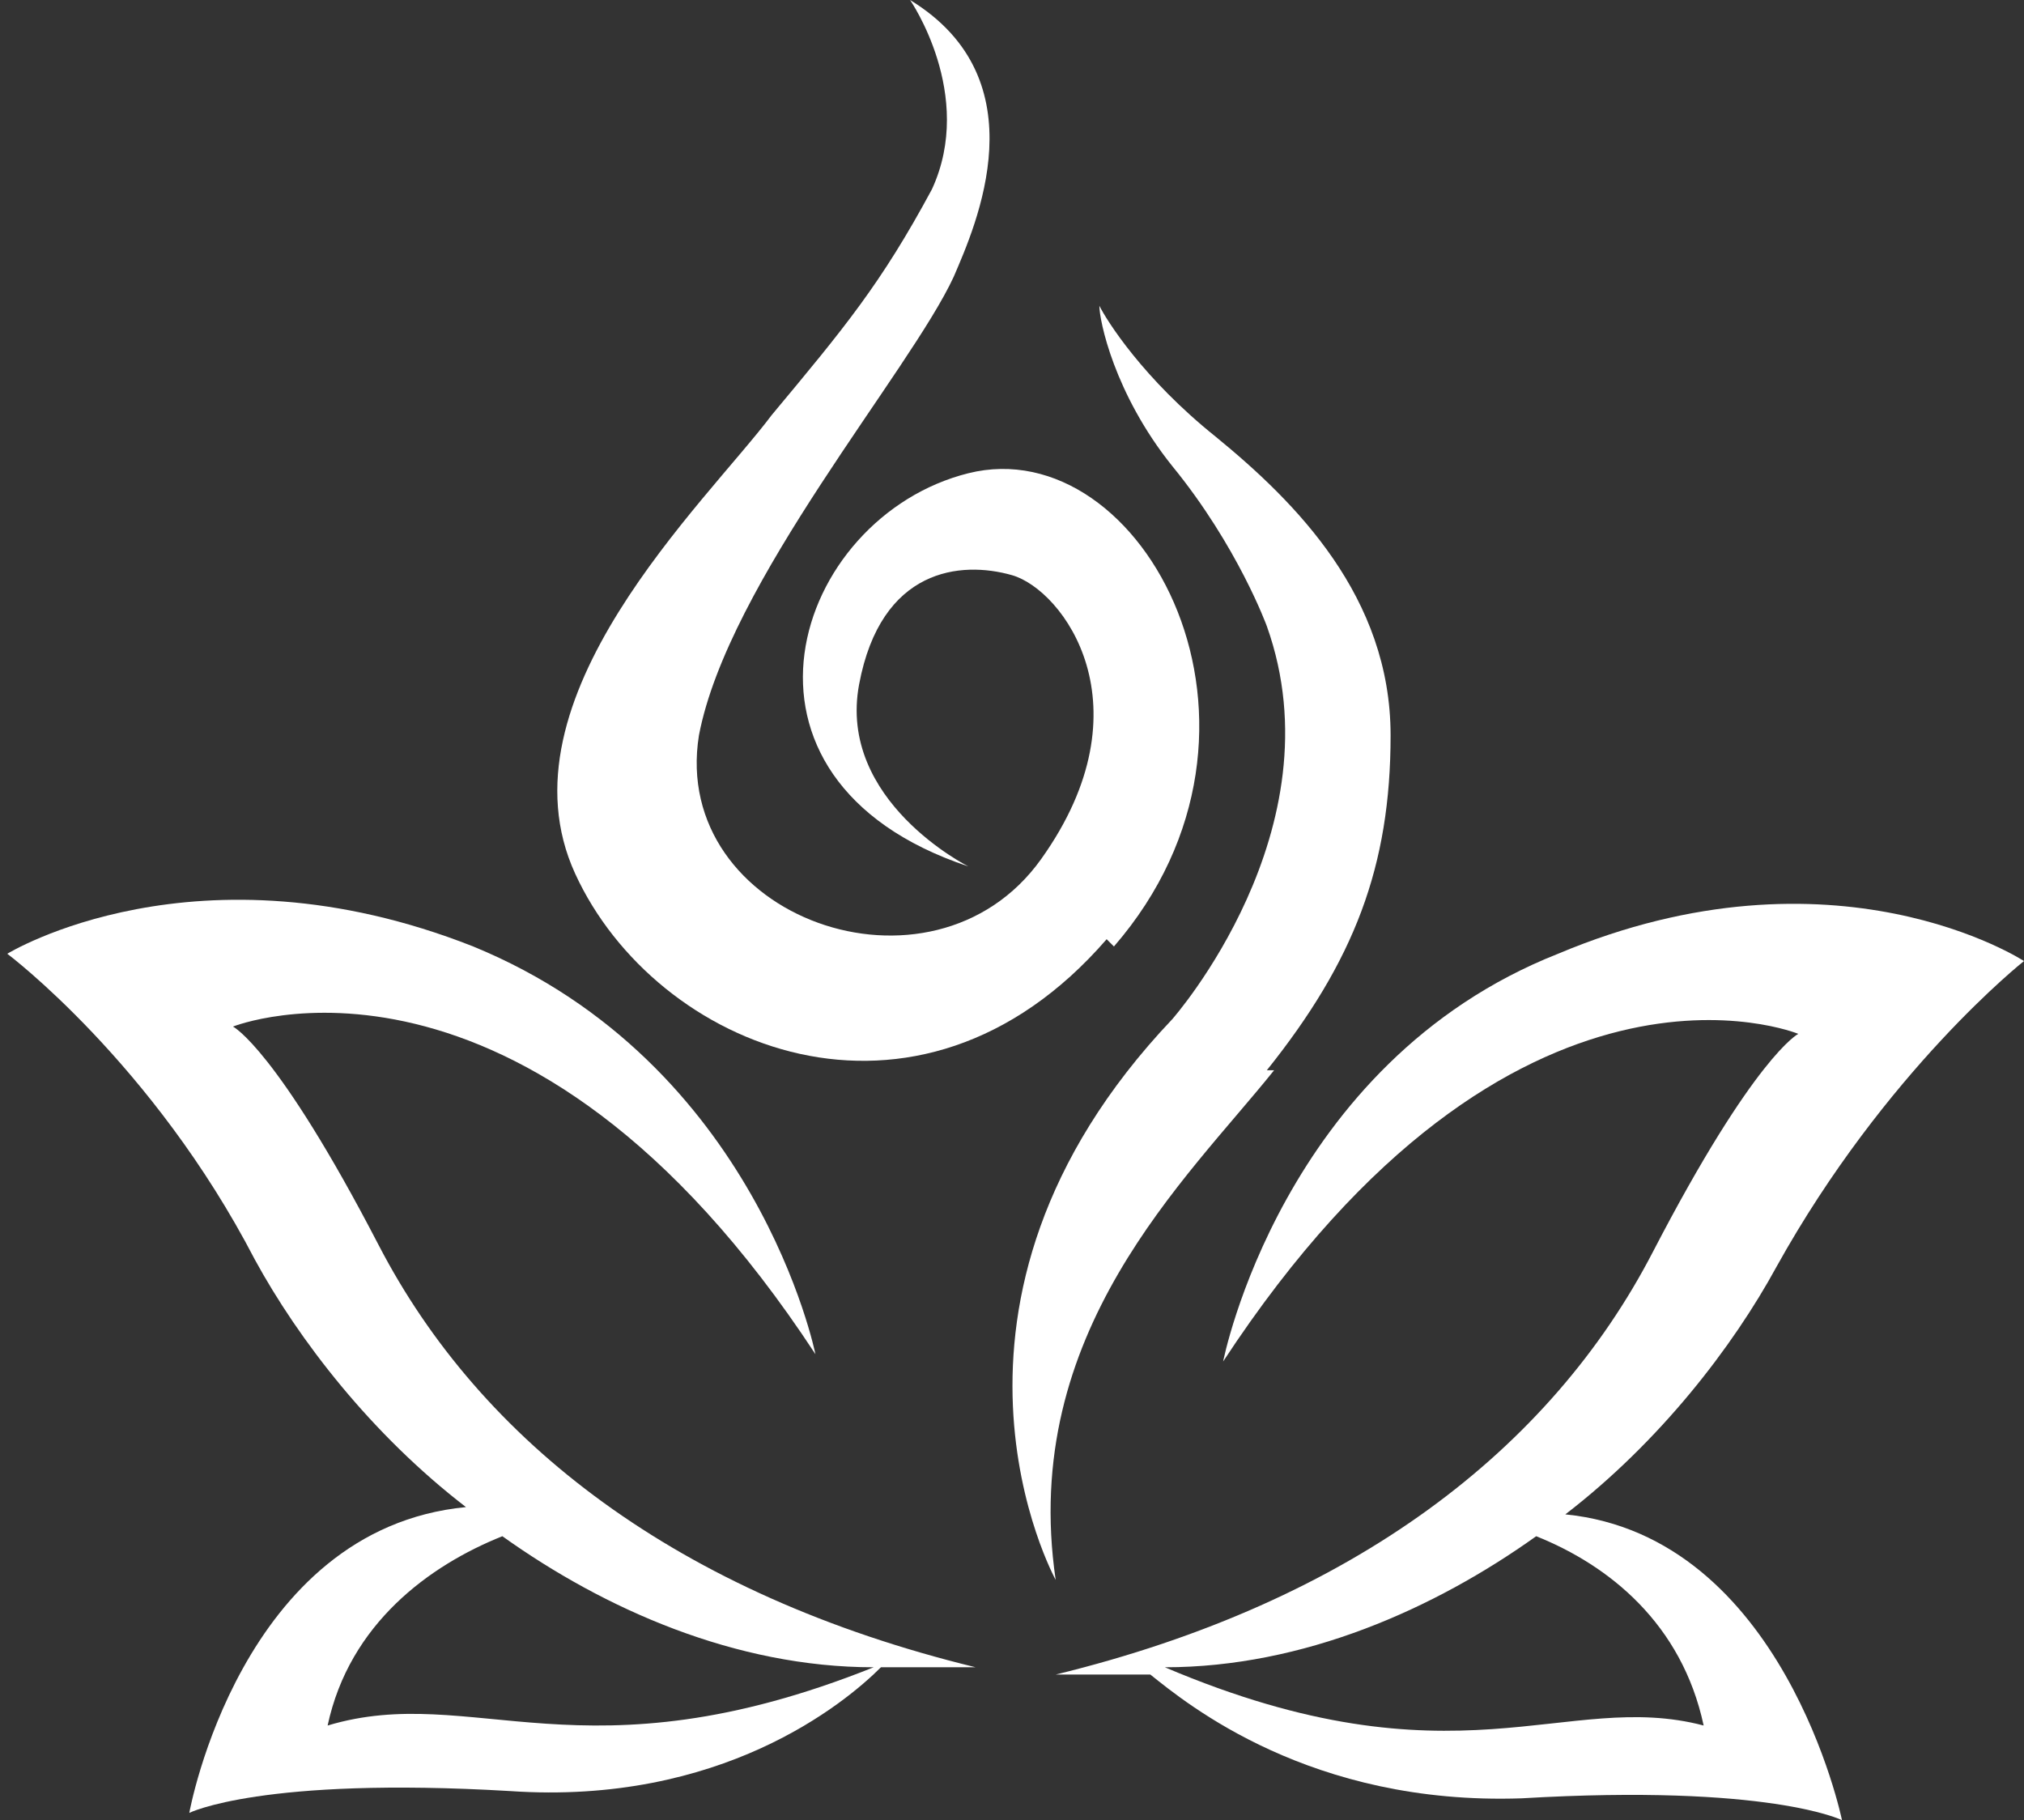 <?xml version="1.0" encoding="UTF-8"?>
<svg xmlns="http://www.w3.org/2000/svg" id="Warstwa_1" width="27.8" height="25" version="1.1" viewBox="0 0 27.8 25">
  <rect x="0" y="0" width="27.8" height="25" fill="#333333" stroke="none"/>
  <defs>
    <style>
      .st0 {
        fill: #fff;
      }
    </style>
  </defs>
  <path class="st0" d="M17.4,14.7c1.2-1.5,1.7-2.8,1.7-4.6,0-1.9-1.3-3.2-2.4-4.1-1-.8-1.5-1.6-1.6-1.8,0,.2.2,1.2,1,2.2.9,1.1,1.3,2.2,1.3,2.2,1,2.8-1.3,5.4-1.3,5.4-3.7,3.9-1.6,7.7-1.6,7.7-.5-3.4,1.8-5.5,3-7Z"></path>
  <path class="st0" d="M15,4.1s0,0,0,0c0,0,0,0,0,0Z"></path>
  <path class="st0" d="M15.3,13c2.6-3,.4-7.1-2-6.5-2.4.6-3.6,4.2,0,5.4,0,0-1.8-.9-1.5-2.5.3-1.6,1.4-1.7,2.1-1.5.7.2,1.9,1.8.4,3.9-1.5,2.1-5.1.8-4.7-1.7.4-2.1,2.9-5,3.5-6.3.3-.7,1.2-2.7-.6-3.8,0,0,.9,1.3.3,2.6-.7,1.3-1.2,1.9-2.2,3.1-.9,1.2-3.8,3.9-2.7,6.3,1.1,2.4,4.7,3.9,7.3.9Z"></path>
  <path class="st0" d="M5.2,17.1c-1.4-2.7-2-3-2-3,0,0,4-1.6,8,4.5,0,0-.8-4-4.7-5.6-3.8-1.5-6.4.1-6.4.1,0,0,2,1.5,3.4,4.2.6,1.1,1.6,2.4,2.9,3.4-3.1.3-3.8,4.2-3.8,4.2,0,0,1-.5,4.4-.3,2.9.2,4.6-1.2,5.1-1.7.4,0,.8,0,1.3,0-4.1-1-6.8-3.1-8.2-5.8ZM4.5,23.7c.3-1.4,1.4-2.2,2.4-2.6,1.4,1,3.2,1.8,5.1,1.8-4,1.6-5.5.2-7.5.8Z"></path>
  <path class="st0" d="M24.4,17.4c1.5-2.7,3.4-4.2,3.4-4.2,0,0-2.6-1.7-6.4-.1-3.8,1.5-4.6,5.6-4.6,5.6,4-6.1,7.9-4.5,7.9-4.5,0,0-.6.3-2,3-1.4,2.7-4.1,4.8-8.2,5.8.4,0,.8,0,1.3,0,.5.4,2.2,1.8,5.1,1.7,3.4-.2,4.4.3,4.4.3,0,0-.8-3.9-3.8-4.2,1.3-1,2.3-2.3,2.9-3.4ZM23.4,23.7c-1.9-.5-3.4.9-7.4-.8,1.9,0,3.7-.8,5.1-1.8,1,.4,2,1.2,2.3,2.6Z"></path>
</svg>
